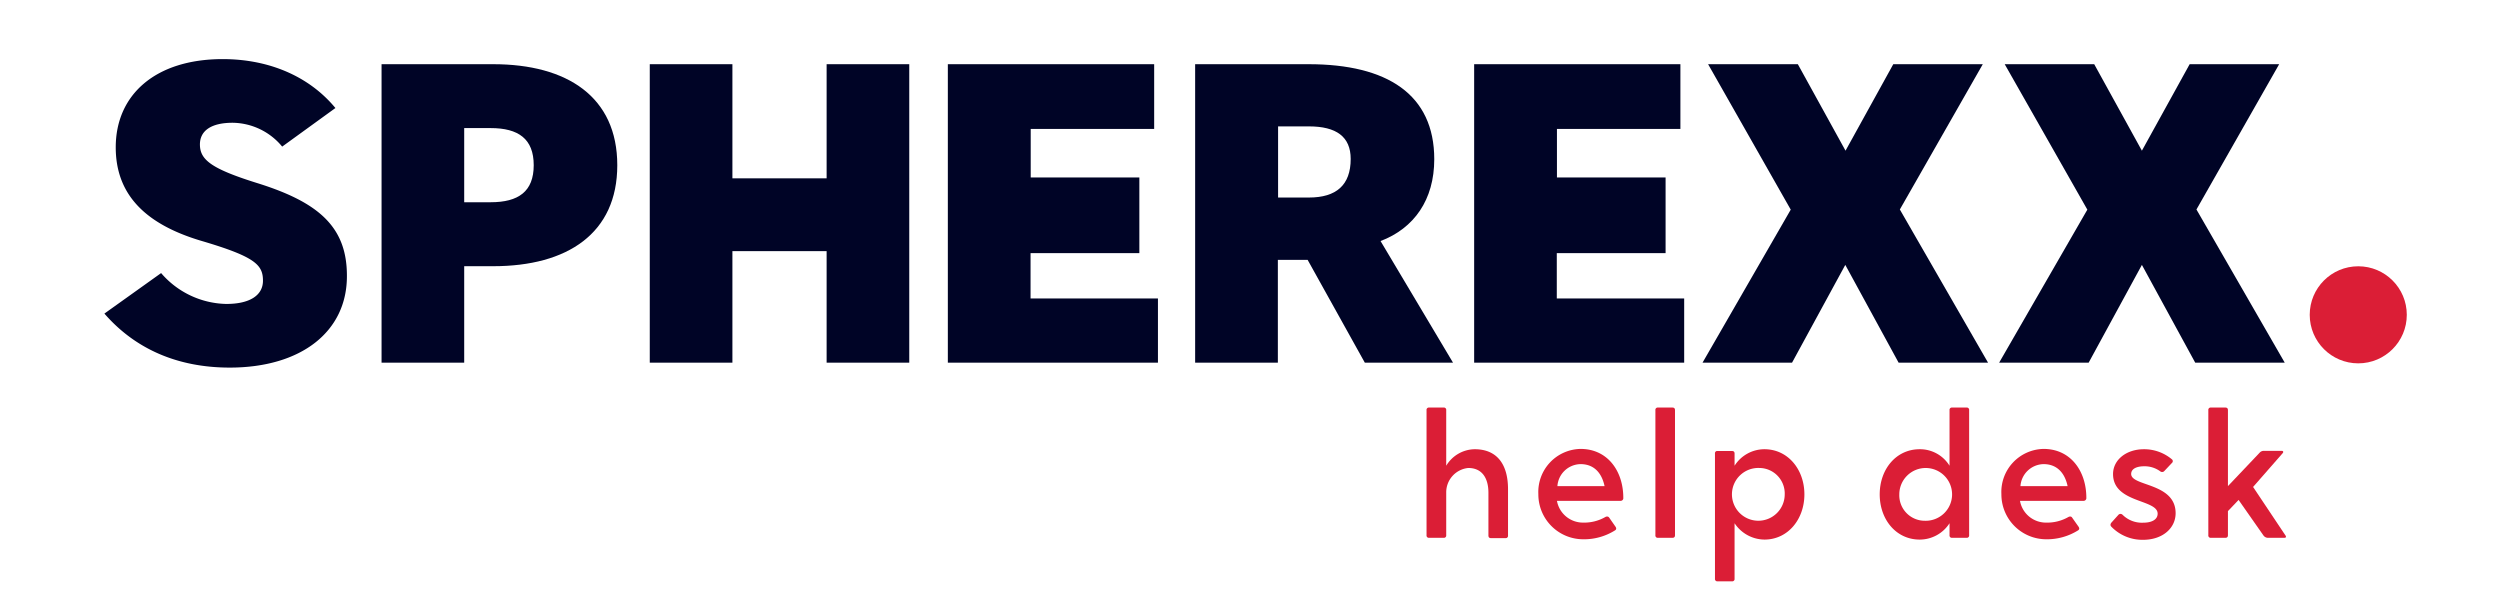<svg xmlns="http://www.w3.org/2000/svg" viewBox="0 0 324 79.2"><defs><style>.cls-1{fill:#db1e36;}.cls-2{fill:#000426;}</style></defs><g id="red"><circle class="cls-1" cx="305.63" cy="40.8" r="6.29"/><path class="cls-2" d="M34.08,36.38c0-2.05-1-3.1-7.9-5.14C18.56,29,15,25,15,19.09c0-6.85,5.19-11.43,13.86-11.43C34.74,7.66,40,9.81,43.47,14l-6.9,5a8.45,8.45,0,0,0-6.41-3.09c-2.82,0-4.25,1.05-4.25,2.81,0,2,1.49,3.15,7.4,5,8,2.49,11.65,5.69,11.65,12C45,43,39,47.64,29.77,47.64c-6.85,0-12.31-2.48-16.24-7l7.35-5.25a11.43,11.43,0,0,0,8.39,4C32.31,39.41,34.08,38.31,34.08,36.38Z"/><path class="cls-2" d="M63.92,34.5H60.16V47H49.45V8.32H63.92C73.53,8.32,80,12.57,80,21.41S73.53,34.5,63.92,34.5Zm-.33-17.9H60.16v9.61h3.43c3.59,0,5.58-1.38,5.58-4.8S67.18,16.6,63.59,16.6Z"/><path class="cls-2" d="M84.21,8.32H94.92V23.11h12.21V8.32h10.71V47H107.13V32.55H94.92V47H84.21Z"/><path class="cls-2" d="M122.84,8.32h26.74v8.39h-16V23h14.08v9.81H133.56v5.87h16.51V47H122.84Z"/><path class="cls-2" d="M178.92,31.24,188.31,47H176.88l-7.41-13.32h-3.86V47H154.89V8.32h14.7c10.21,0,16.29,3.92,16.29,12.32C185.88,25.88,183.28,29.58,178.92,31.24Zm-9.28-14.86h-4V25.6h4c3.54,0,5.41-1.61,5.41-5C175.05,17.71,173.18,16.38,169.64,16.38Z"/><path class="cls-2" d="M239.15,34.33,232.25,47h-11.6l11.43-19.83L221.37,8.32H233l6.18,11.21,6.19-11.21h11.6L246.22,27.15,257.65,47H246.06Z"/><path class="cls-2" d="M277.59,34.33,270.69,47h-11.6l11.43-19.83L259.81,8.32h11.6l6.18,11.21,6.19-11.21h11.6L284.66,27.15,296.1,47H284.5Z"/><path class="cls-2" d="M191.05,8.32h26.73v8.39h-16V23h14.08v9.81H201.76v5.87h16.51V47H191.05Z"/><path class="cls-1" d="M185.22,69.7a.3.3,0,0,1-.34-.34V53.16a.3.3,0,0,1,.34-.34h1.87a.3.3,0,0,1,.34.34v7.2a4.37,4.37,0,0,1,3.69-2.14c2.88,0,4.32,1.94,4.32,5.18v6a.3.3,0,0,1-.34.34h-1.87c-.22,0-.33-.11-.33-.34V63.87c0-1.89-.81-3.22-2.61-3.22a3.17,3.17,0,0,0-2.86,3.22v5.49a.3.3,0,0,1-.34.34Z"/><path class="cls-1" d="M208.06,67a.49.49,0,0,1,.23-.06.33.33,0,0,1,.27.16l.83,1.19c.11.2.09.34-.09.45a7.54,7.54,0,0,1-4.16,1.15,5.82,5.82,0,0,1-5.77-5.86,5.58,5.58,0,0,1,5.47-5.85c3.51,0,5.54,2.88,5.54,6.33a.35.35,0,0,1-.38.4h-8.22a3.43,3.43,0,0,0,3.42,2.82A5.5,5.5,0,0,0,208.06,67Zm-.11-4c-.36-1.71-1.37-2.85-3.11-2.85a3.06,3.06,0,0,0-3,2.85Z"/><path class="cls-1" d="M214.88,69.7a.3.3,0,0,1-.34-.34V53.16a.3.3,0,0,1,.34-.34h1.87c.22,0,.33.11.33.34v16.2c0,.23-.11.34-.33.34Z"/><path class="cls-1" d="M224.46,58.45c.23,0,.34.11.34.33v1.58a4.59,4.59,0,0,1,3.87-2.14c3.06,0,5.18,2.64,5.18,5.85s-2.12,5.86-5.18,5.86a4.7,4.7,0,0,1-3.87-2.12V75a.3.3,0,0,1-.34.34h-1.87a.3.3,0,0,1-.33-.34V58.78a.29.29,0,0,1,.33-.33Zm3.56,2.2a3.42,3.42,0,1,0,3.28,3.42A3.31,3.31,0,0,0,228,60.65Z"/><path class="cls-1" d="M253,69.7a.3.3,0,0,1-.34-.34V67.81a4.59,4.59,0,0,1-3.87,2.12c-3.06,0-5.18-2.61-5.18-5.86s2.12-5.85,5.18-5.85a4.5,4.5,0,0,1,3.87,2.14v-7.2a.3.3,0,0,1,.34-.34h1.86a.3.3,0,0,1,.34.34v16.2a.3.3,0,0,1-.34.34Zm-3.56-2.21a3.42,3.42,0,1,0-3.29-3.42A3.3,3.3,0,0,0,249.46,67.49Z"/><path class="cls-1" d="M268.07,67a.49.49,0,0,1,.22-.06.3.3,0,0,1,.27.16l.84,1.19c.11.2.09.34-.09.45a7.6,7.6,0,0,1-4.17,1.15,5.82,5.82,0,0,1-5.76-5.86,5.58,5.58,0,0,1,5.47-5.85c3.51,0,5.54,2.88,5.54,6.33a.36.36,0,0,1-.39.4h-8.21a3.42,3.42,0,0,0,3.42,2.82A5.5,5.5,0,0,0,268.07,67Zm-.11-4c-.36-1.71-1.38-2.85-3.11-2.85a3.07,3.07,0,0,0-3,2.85Z"/><path class="cls-1" d="M277.79,67.74c1,0,1.84-.36,1.84-1.17,0-1.89-5.78-1.35-5.78-5.13,0-1.84,1.71-3.22,4-3.22a5.59,5.59,0,0,1,3.63,1.31.3.3,0,0,1,0,.47l-1,1.06a.35.35,0,0,1-.27.11.4.4,0,0,1-.25-.09,3.42,3.42,0,0,0-2.09-.65c-.81,0-1.67.25-1.67,1,0,1.62,5.76,1.12,5.76,5.08,0,1.92-1.66,3.45-4.23,3.45a5.6,5.6,0,0,1-4.09-1.69c-.16-.16-.16-.34,0-.54l.9-1a.38.38,0,0,1,.27-.13.42.42,0,0,1,.29.13A3.55,3.55,0,0,0,277.79,67.74Z"/><path class="cls-1" d="M290.12,64.79l-1.38,1.45v3.12c0,.23-.11.34-.33.34h-1.87a.3.3,0,0,1-.34-.34V53.16a.3.3,0,0,1,.34-.34h1.87c.22,0,.33.11.33.34V63l4.1-4.32a.72.72,0,0,1,.59-.25h2.29c.2,0,.25.18.09.33L292,63.11l4.16,6.23c.16.2.14.36-.11.36H294a.73.73,0,0,1-.66-.31Z"/></g></svg>